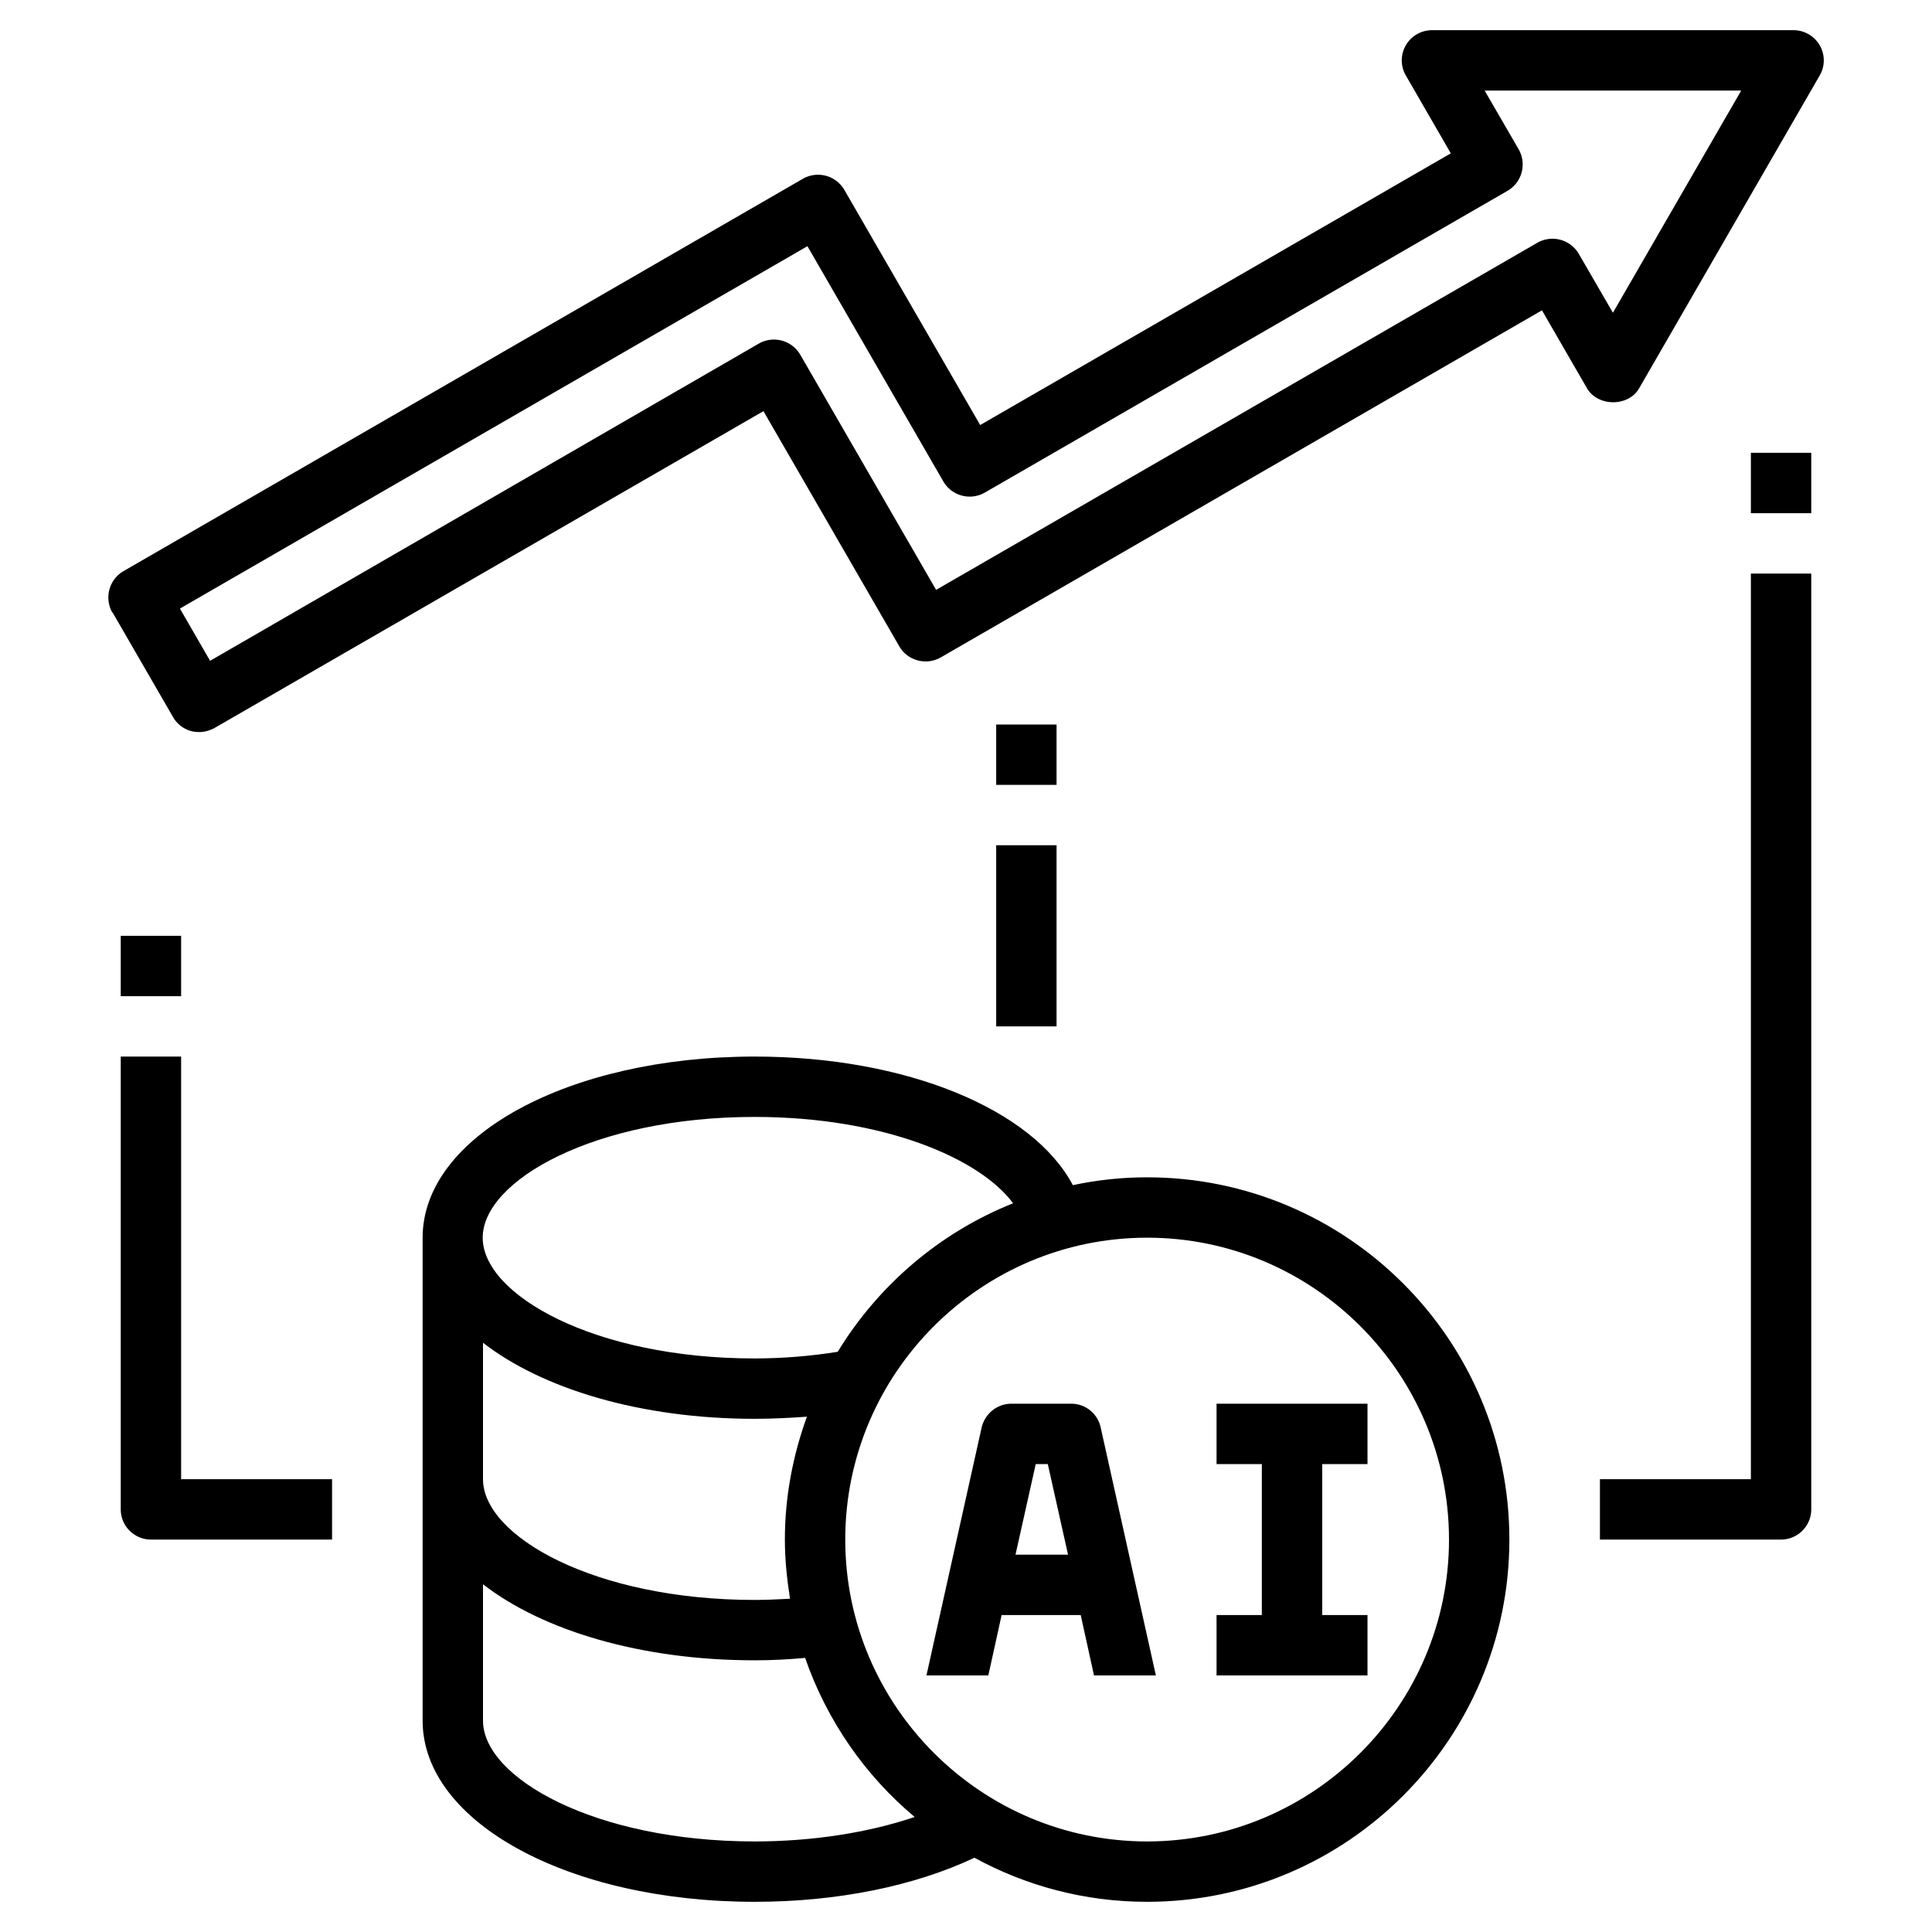 <svg xmlns="http://www.w3.org/2000/svg" version="1.1" xmlns:xlink="http://www.w3.org/1999/xlink" width="512" height="512" x="0" y="0" viewBox="0 0 64 64" style="enable-background:new 0 0 512 512" xml:space="preserve" class=""><g><path d="M45.3 48.5v-2h-5v2h1.5v5h-1.5v2h5v-2h-1.5v-5zM35.5 46.5h-2c-.47 0-.87.33-.98.78l-1.83 8.22h2.05l.44-2h2.62l.44 2h2.05l-1.83-8.22a.997.997 0 0 0-.98-.78zm-1.86 5 .67-3h.4l.67 3h-1.73zM33 28h2v6h-2zM33 24h2v2h-2zM58 49h-5v2h6c.55 0 1-.45 1-1V19h-2zM58 15h2v2h-2zM4 50c0 .55.45 1 1 1h6v-2H6V35H4zM4 31h2v2H4zM3.73 20.29l2 3.46c.13.23.35.4.61.47.08.02.17.03.26.03.17 0 .35-.05.5-.13l18.19-10.5 4.5 7.79c.28.48.89.64 1.37.37l19.92-11.5 1.49 2.58c.36.62 1.38.62 1.73 0L60.28 2.5c.18-.31.18-.69 0-1s-.51-.5-.87-.5H47.44c-.36 0-.69.19-.87.5s-.18.69 0 1l1.49 2.58-15.59 9-4.5-7.79a1.01 1.01 0 0 0-1.37-.37l-22.51 13c-.48.28-.64.89-.37 1.37zM26.75 8.16l4.5 7.79c.28.48.89.64 1.37.37l17.32-10c.48-.28.64-.89.37-1.37L49.18 3h8.5l-4.25 7.36-1.13-1.95a1.01 1.01 0 0 0-1.37-.37l-19.92 11.5-4.5-7.79a1.01 1.01 0 0 0-1.37-.37L6.96 21.89l-1-1.73 20.78-12z" fill="#000000" opacity="1" data-original="#000000"></path><path d="M38 39c-.84 0-1.67.09-2.46.26C34.21 36.75 30.03 35 25 35c-6.17 0-11 2.64-11 6v16c0 3.36 4.83 6 11 6 2.73 0 5.29-.52 7.28-1.46 1.7.93 3.65 1.46 5.72 1.46 6.62 0 12-5.38 12-12s-5.38-12-12-12zm-13-2c4.27 0 7.46 1.37 8.56 2.86-2.43.97-4.46 2.71-5.81 4.92-.88.14-1.8.22-2.76.22-5.3 0-9-2.11-9-4s3.7-4 9-4zm-9 7.48c1.97 1.53 5.23 2.52 9 2.52.58 0 1.16-.03 1.73-.07C26.27 48.2 26 49.57 26 51c0 .67.07 1.32.17 1.96-.38.02-.78.04-1.17.04-5.3 0-9-2.11-9-4zM25 61c-5.3 0-9-2.11-9-4v-4.52c1.97 1.53 5.23 2.52 9 2.52.57 0 1.13-.03 1.67-.08.72 2.07 1.98 3.89 3.63 5.27-1.54.52-3.39.81-5.3.81zm13 0c-5.51 0-10-4.49-10-10s4.49-10 10-10 10 4.49 10 10-4.49 10-10 10z" fill="#000000" opacity="1" data-original="#000000"></path></g></svg>